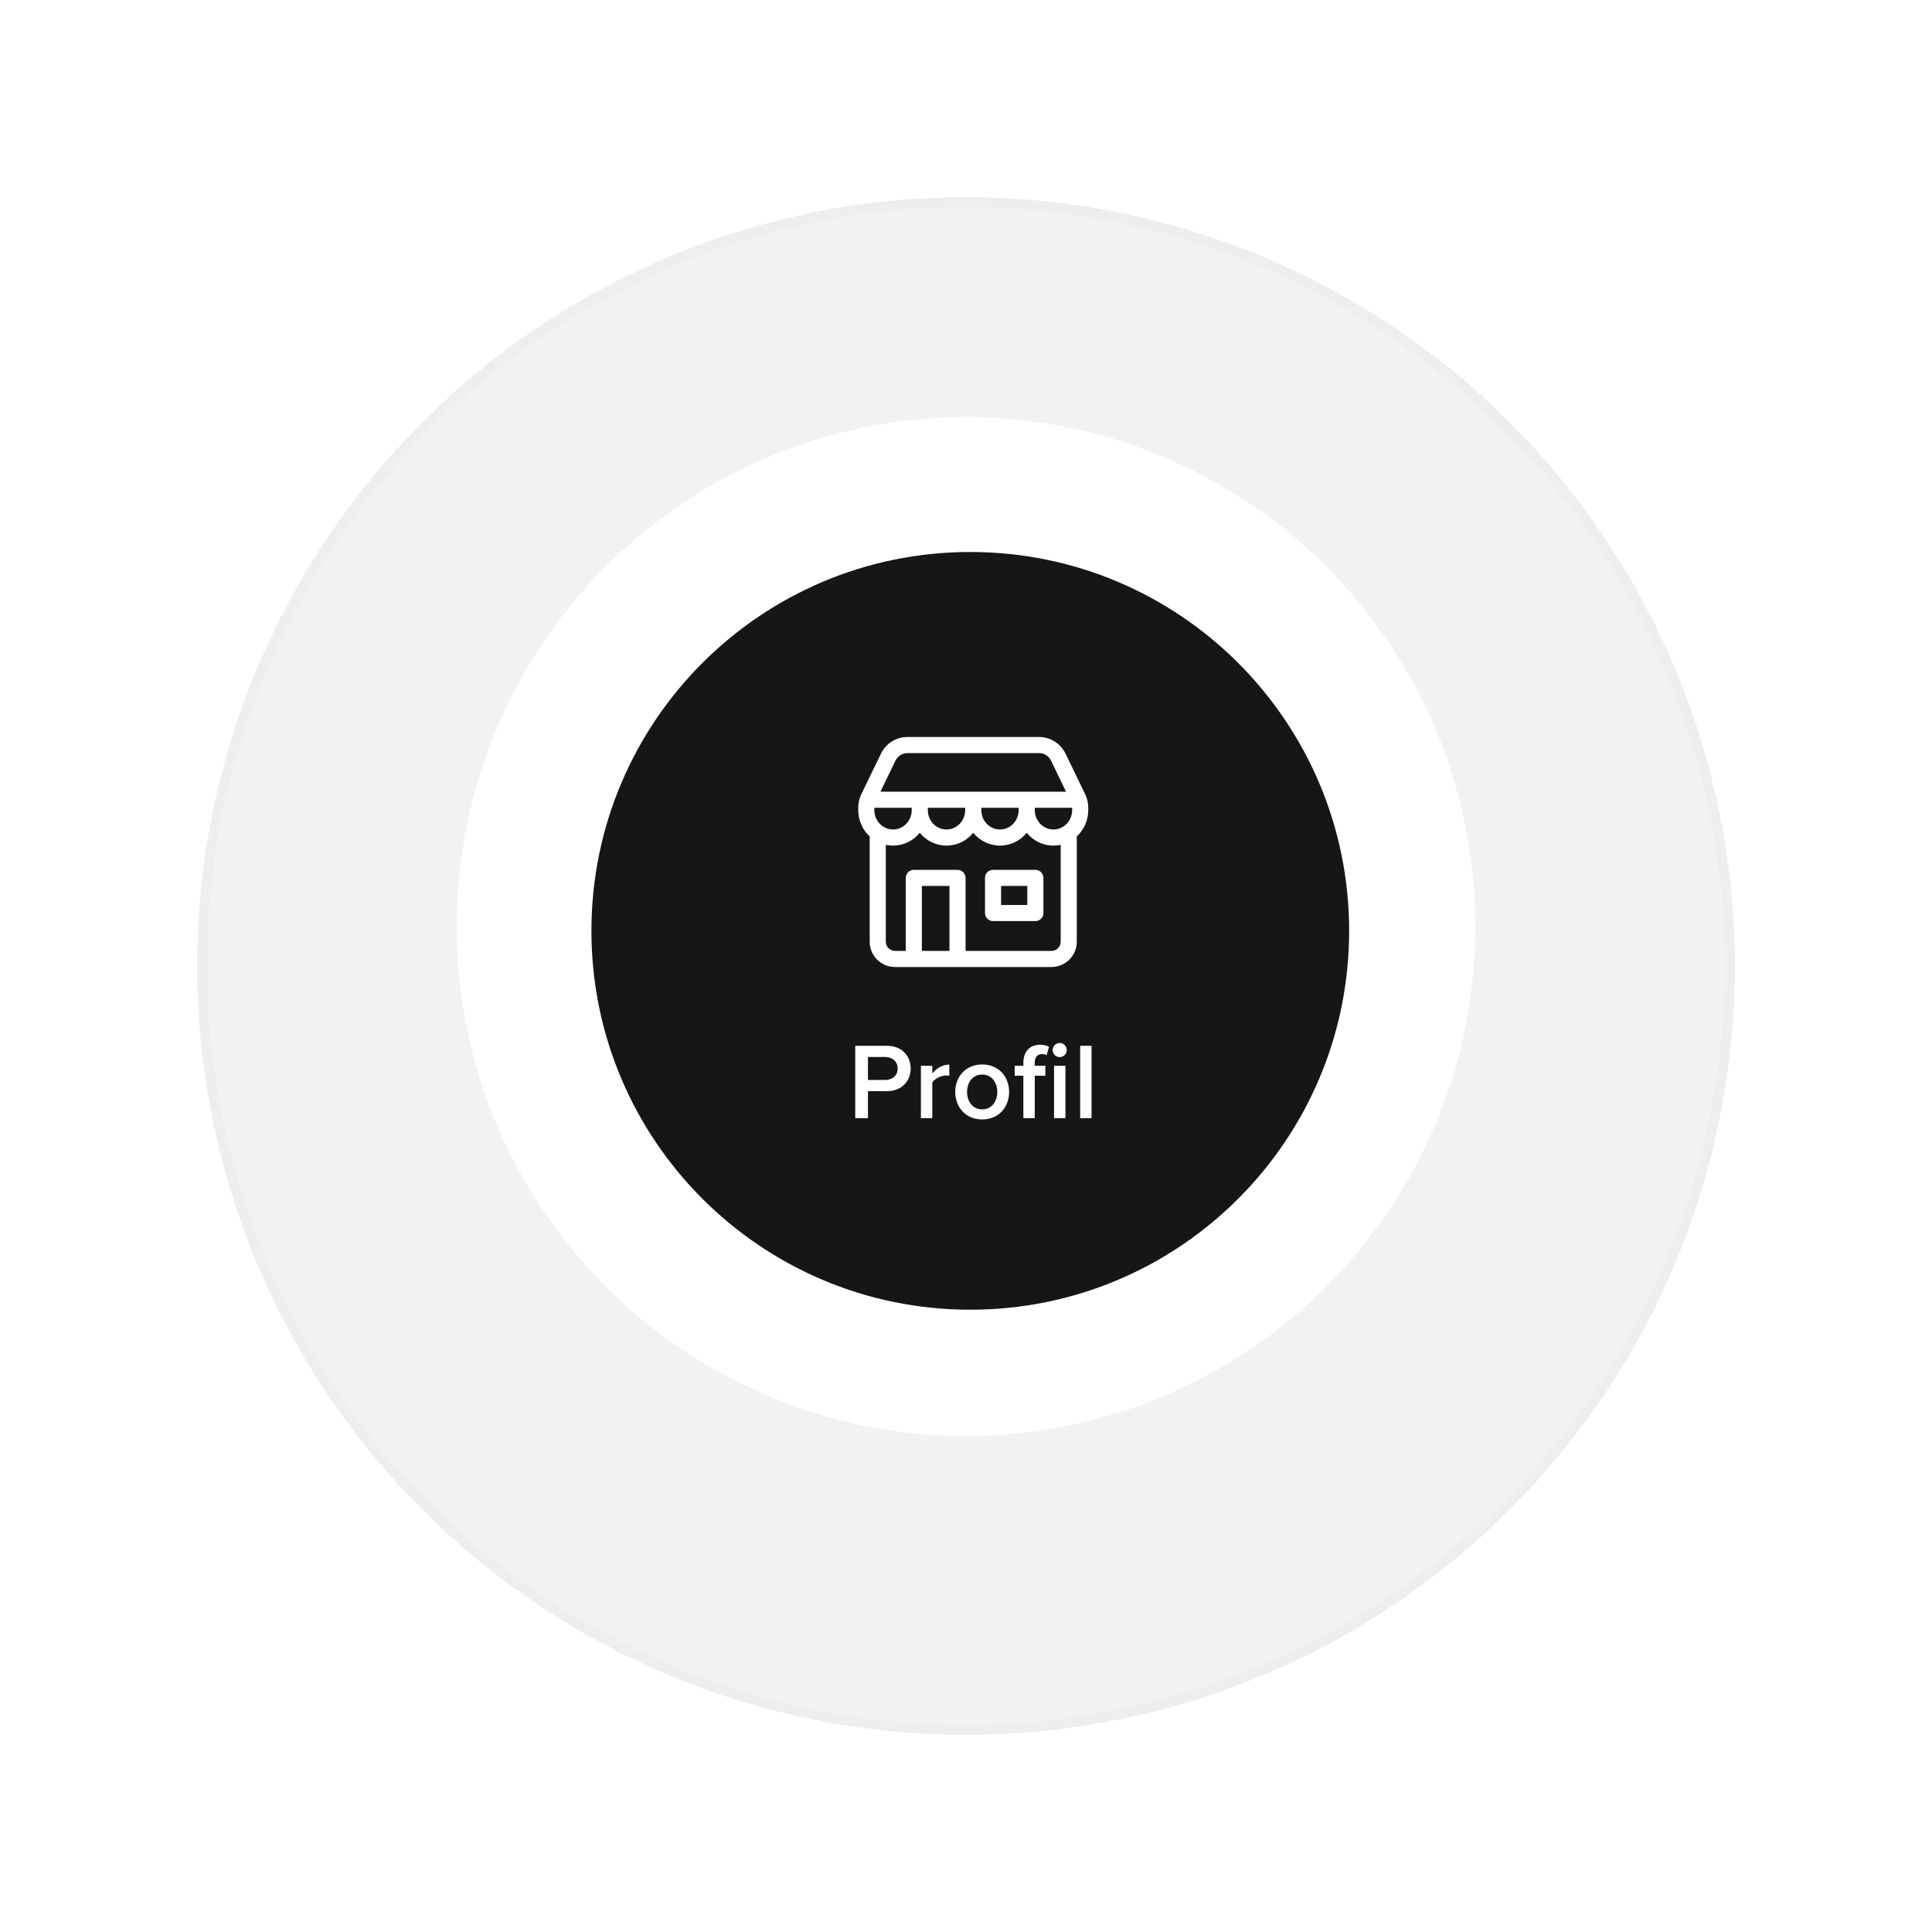 <svg width="196" height="196" viewBox="0 0 196 196" fill="none" xmlns="http://www.w3.org/2000/svg">
<g filter="url(#filter0_d_1301_1249)">
<circle cx="98" cy="94" r="78" fill="#EEEEEE" fill-opacity="0.8" shape-rendering="crispEdges"/>
<circle cx="98" cy="94" r="77.5" stroke="#EEEEEE" shape-rendering="crispEdges"/>
</g>
<circle cx="98" cy="94" r="51.675" fill="white"/>
<g clip-path="url(#clip0_1301_1249)">
<path d="M136.87 94.435C136.87 73.208 119.662 56 98.435 56C77.208 56 60 73.208 60 94.435C60 115.662 77.208 132.87 98.435 132.87C119.662 132.87 136.87 115.662 136.87 94.435Z" fill="#151618"/>
<path fill-rule="evenodd" clip-rule="evenodd" d="M100.744 88.246C100.293 88.246 99.927 88.611 99.927 89.062V92.627C99.927 93.078 100.293 93.444 100.744 93.444H105.036C105.487 93.444 105.853 93.078 105.853 92.627V89.062C105.853 88.611 105.487 88.246 105.036 88.246H100.744ZM101.561 91.811V89.879H104.22V91.811H101.561Z" fill="white"/>
<path fill-rule="evenodd" clip-rule="evenodd" d="M110.402 82.179C110.402 83.236 109.953 84.197 109.233 84.861C109.238 84.896 109.24 84.932 109.24 84.969V95.535C109.24 96.953 108.091 98.102 106.674 98.102H90.796C89.379 98.102 88.23 96.953 88.23 95.535V84.969C88.23 84.932 88.232 84.896 88.237 84.86C87.517 84.197 87.068 83.236 87.068 82.179V81.938C87.068 81.463 87.176 80.993 87.383 80.566L89.368 76.466C89.867 75.435 90.9 74.769 92.046 74.769H105.425C106.57 74.769 107.603 75.435 108.102 76.466L110.087 80.566C110.294 80.993 110.402 81.463 110.402 81.938V82.179ZM92.046 76.402C91.544 76.402 91.073 76.694 90.838 77.178L89.319 80.316H108.151L106.632 77.178C106.398 76.694 105.926 76.402 105.425 76.402H92.046ZM108.768 81.949H104.977V82.179C104.977 83.291 105.847 84.152 106.872 84.152C107.898 84.152 108.768 83.291 108.768 82.179V81.949ZM103.343 81.949H99.552V82.179C99.552 83.291 100.422 84.152 101.447 84.152C102.473 84.152 103.343 83.291 103.343 82.179V81.949ZM97.918 81.949H94.127V82.179C94.127 83.291 94.997 84.152 96.022 84.152C97.048 84.152 97.918 83.291 97.918 82.179V81.949ZM92.493 81.949H88.702V82.179C88.702 83.291 89.572 84.152 90.597 84.152C91.623 84.152 92.493 83.291 92.493 82.179V81.949ZM104.16 84.486C104.804 85.277 105.774 85.786 106.872 85.786C107.125 85.786 107.371 85.759 107.607 85.708V95.535C107.607 96.051 107.189 96.469 106.674 96.469H97.955L97.955 89.062C97.955 88.611 97.589 88.246 97.138 88.246H92.705C92.254 88.246 91.889 88.611 91.889 89.062L91.889 96.469H90.796C90.281 96.469 89.863 96.051 89.863 95.535V85.708C90.099 85.759 90.345 85.786 90.597 85.786C91.696 85.786 92.666 85.277 93.31 84.486C93.954 85.277 94.924 85.786 96.022 85.786C97.121 85.786 98.091 85.277 98.735 84.486C99.379 85.277 100.349 85.786 101.447 85.786C102.546 85.786 103.516 85.277 104.16 84.486ZM96.321 96.469H93.522L93.522 89.879H96.321L96.321 96.469Z" fill="white"/>
<path d="M86.765 113.435V106.098H89.988C91.528 106.098 92.386 107.154 92.386 108.397C92.386 109.64 91.517 110.696 89.988 110.696H88.052V113.435H86.765ZM91.066 108.397C91.066 107.693 90.538 107.231 89.812 107.231H88.052V109.563H89.812C90.538 109.563 91.066 109.101 91.066 108.397ZM93.425 113.435V108.122H94.58V108.903C94.976 108.397 95.614 108.001 96.307 108.001V109.145C96.208 109.123 96.087 109.112 95.944 109.112C95.46 109.112 94.811 109.442 94.58 109.816V113.435H93.425ZM99.636 113.567C97.953 113.567 96.908 112.302 96.908 110.773C96.908 109.255 97.953 107.99 99.636 107.99C101.341 107.99 102.375 109.255 102.375 110.773C102.375 112.302 101.341 113.567 99.636 113.567ZM99.636 112.544C100.626 112.544 101.176 111.719 101.176 110.773C101.176 109.838 100.626 109.013 99.636 109.013C98.657 109.013 98.107 109.838 98.107 110.773C98.107 111.719 98.657 112.544 99.636 112.544ZM107.504 107.242C107.119 107.242 106.789 106.923 106.789 106.527C106.789 106.131 107.119 105.812 107.504 105.812C107.9 105.812 108.219 106.131 108.219 106.527C108.219 106.923 107.9 107.242 107.504 107.242ZM103.819 113.435V109.134H102.939V108.122H103.819V107.825C103.819 106.637 104.523 105.988 105.502 105.988C105.865 105.988 106.195 106.065 106.426 106.197L106.173 107.055C106.063 106.978 105.909 106.934 105.711 106.934C105.26 106.934 104.974 107.231 104.974 107.825V108.122H106.052V109.134H104.974V113.435H103.819ZM106.932 113.435V108.122H108.087V113.435H106.932ZM109.581 113.435V106.098H110.736V113.435H109.581Z" fill="white"/>
</g>
<defs>
<filter id="filter0_d_1301_1249" x="0" y="0" width="196" height="196" filterUnits="userSpaceOnUse" color-interpolation-filters="sRGB">
<feFlood flood-opacity="0" result="BackgroundImageFix"/>
<feColorMatrix in="SourceAlpha" type="matrix" values="0 0 0 0 0 0 0 0 0 0 0 0 0 0 0 0 0 0 127 0" result="hardAlpha"/>
<feOffset dy="4"/>
<feGaussianBlur stdDeviation="10"/>
<feComposite in2="hardAlpha" operator="out"/>
<feColorMatrix type="matrix" values="0 0 0 0 0.165 0 0 0 0 0.173 0 0 0 0 0.196 0 0 0 0.1 0"/>
<feBlend mode="normal" in2="BackgroundImageFix" result="effect1_dropShadow_1301_1249"/>
<feBlend mode="normal" in="SourceGraphic" in2="effect1_dropShadow_1301_1249" result="shape"/>
</filter>
<clipPath id="clip0_1301_1249">
<rect width="76.87" height="76.87" fill="white" transform="translate(60 56)"/>
</clipPath>
</defs>
</svg>
